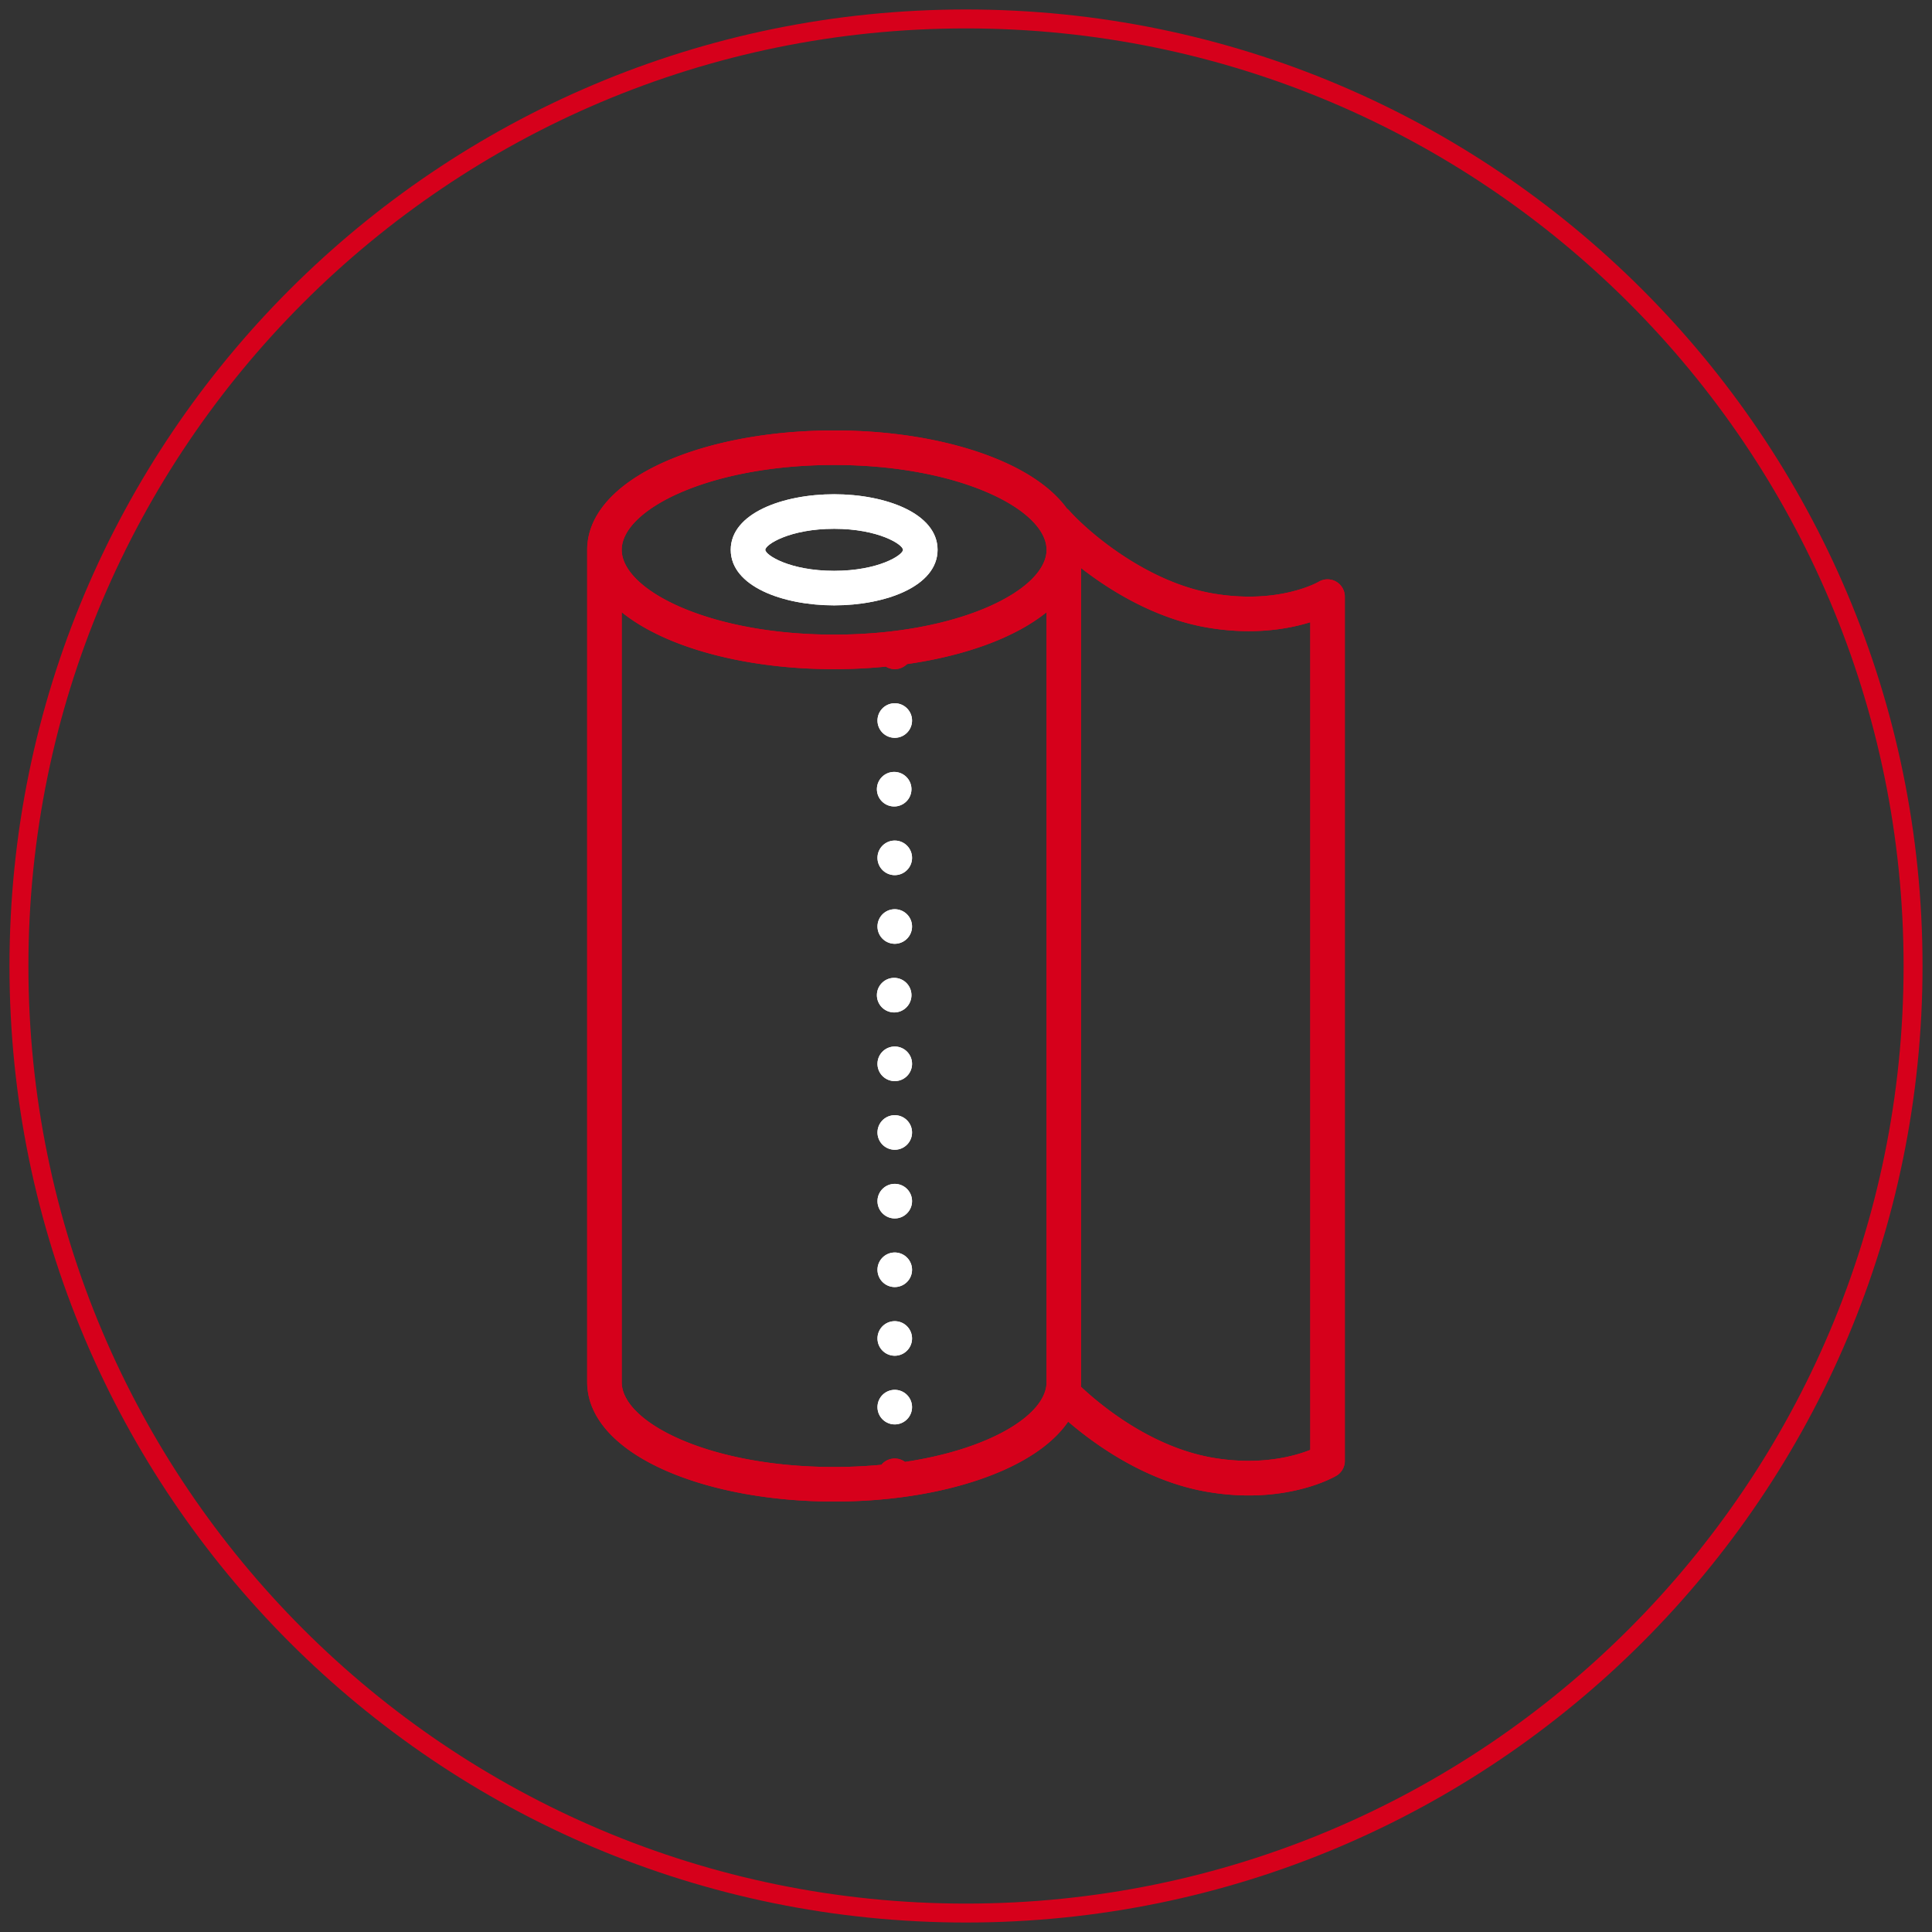 <svg xmlns="http://www.w3.org/2000/svg" width="102" height="102" viewBox="0 0 102 102"><rect x="0" y="0" width="102" height="102" fill="#333333" stroke="none"/><g><g><path fill="none" stroke="#d6001b" stroke-miterlimit="20" stroke-width=".67" d="M101 51c0 27.614-22.386 50-50 50S1 78.614 1 51 23.386 1 51 1s50 22.386 50 50z"/></g><g><path fill="#fff" d="M47.674 29.027c0 .277-1.29 1.11-3.635 1.11-2.346 0-3.635-.833-3.635-1.11 0-.276 1.289-1.109 3.635-1.109s3.635.833 3.635 1.11zm1.825 0c0-1.926-2.747-2.933-5.46-2.933s-5.46 1.007-5.46 2.933 2.747 2.933 5.46 2.933 5.46-1.007 5.46-2.933z"/></g><g><path fill="#d6001b" d="M44.039 33.505c-6.609 0-11.215-2.36-11.215-4.478 0-2.117 4.606-4.478 11.215-4.478 6.608 0 11.214 2.361 11.214 4.478 0 2.118-4.606 4.478-11.214 4.478zm25.137 43.042c-.801.32-2.627.852-5.164.411-3.265-.568-5.922-2.785-6.947-3.749.006-.079.012-.157.012-.237v-42.98c1.686 1.313 4.036 2.683 6.623 3.133 2.414.421 4.298.09 5.476-.274zm-13.923-3.575c0 1.69-2.933 3.532-7.475 4.21a.916.916 0 0 0-.539-.18.92.92 0 0 0-.646.265c-.019.02-.035.043-.053.065-.795.076-1.63.118-2.501.118-6.609 0-11.215-2.36-11.215-4.478V32.323c.034.027.072.055.106.083l.076.06a10.855 10.855 0 0 0 .369.263c.101.07.206.137.313.204l.088.054a10.245 10.245 0 0 0 .784.431l.104.052c.14.068.282.136.429.202 2.405 1.068 5.582 1.657 8.946 1.657.928 0 1.842-.047 2.73-.135a.907.907 0 0 0 .47.135c.24 0 .474-.097.646-.267l.001-.002c1.896-.27 3.639-.74 5.098-1.388a14.294 14.294 0 0 0 .912-.45l.026-.015c.131-.072.257-.146.38-.22l.086-.054a7.84 7.84 0 0 0 .316-.205l.042-.028c.113-.077.221-.156.326-.236l.074-.057c.035-.029.072-.056.107-.084zm-24.253 0c0 1.822 1.454 3.472 4.093 4.645 2.405 1.068 5.582 1.657 8.946 1.657 3.363 0 6.54-.589 8.945-1.657 1.584-.704 2.737-1.58 3.409-2.562 1.413 1.214 4.081 3.14 7.307 3.7.803.14 1.547.197 2.226.197 2.839 0 4.541-.989 4.628-1.04a.911.911 0 0 0 .446-.785v-45.63a.913.913 0 0 0-1.379-.783c-.02.012-2.108 1.223-5.609.614-3.402-.59-6.434-3.118-7.562-4.37a.915.915 0 0 0-.131-.12c-.681-.938-1.809-1.777-3.335-2.456-2.405-1.068-5.582-1.657-8.945-1.657-3.364 0-6.541.59-8.946 1.657C32.454 25.556 31 27.205 31 29.027z"/></g><g><path fill="#fff" d="M47.239 62.503a.91.91 0 0 0-.912.91c0 .504.408.914.912.914s.912-.41.912-.914a.91.91 0 0 0-.912-.91z"/></g><g><path fill="#fff" d="M47.239 40.754a.912.912 0 1 0-.001 1.823.912.912 0 0 0 0-1.823z"/></g><g><path fill="#fff" d="M47.239 66.126a.912.912 0 1 0 0 1.824.912.912 0 0 0 0-1.824z"/></g><g><path fill="#fff" d="M47.239 58.877a.912.912 0 1 0 0 1.824.912.912 0 0 0 0-1.824z"/></g><g><path fill="#fff" d="M47.239 73.377a.912.912 0 1 0 0 1.824.912.912 0 0 0 0-1.824z"/></g><g><path fill="#fff" d="M47.239 37.129a.912.912 0 1 0 0 1.824.912.912 0 0 0 0-1.824z"/></g><g><path fill="#fff" d="M47.239 69.752a.911.911 0 1 0 0 1.824.912.912 0 1 0 0-1.824z"/></g><g><path fill="#fff" d="M47.239 55.252a.912.912 0 1 0 0 1.825.912.912 0 0 0 0-1.825z"/></g><g><path fill="#fff" d="M47.239 48.003a.912.912 0 1 0 0 1.824.912.912 0 0 0 0-1.824z"/></g><g><path fill="#fff" d="M47.239 44.378a.912.912 0 1 0 0 1.825.912.912 0 0 0 0-1.825z"/></g><g><path fill="#fff" d="M47.239 51.628a.912.912 0 1 0-.001 1.823.912.912 0 0 0 0-1.823z"/></g><g><path fill="none" stroke="#d6001b" stroke-miterlimit="20" d="M101 51c0 27.614-22.386 50-50 50S1 78.614 1 51 23.386 1 51 1s50 22.386 50 50z"/></g><g><path fill="#fff" d="M47.674 29.027c0 .277-1.29 1.11-3.635 1.11-2.346 0-3.635-.833-3.635-1.11 0-.276 1.289-1.109 3.635-1.109s3.635.833 3.635 1.11zm1.825 0c0-1.926-2.747-2.933-5.46-2.933s-5.46 1.007-5.46 2.933 2.747 2.933 5.46 2.933 5.46-1.007 5.46-2.933z"/></g><g><path fill="#d6001b" d="M44.039 33.505c-6.609 0-11.215-2.36-11.215-4.478 0-2.117 4.606-4.478 11.215-4.478 6.608 0 11.214 2.361 11.214 4.478 0 2.118-4.606 4.478-11.214 4.478zm25.137 43.042c-.801.32-2.627.852-5.164.411-3.265-.568-5.922-2.785-6.947-3.749.006-.079.012-.157.012-.237v-42.98c1.686 1.313 4.036 2.683 6.623 3.133 2.414.421 4.298.09 5.476-.274zm-13.923-3.575c0 1.69-2.933 3.532-7.475 4.21a.916.916 0 0 0-.539-.18.92.92 0 0 0-.646.265c-.019.02-.035.043-.053.065-.795.076-1.63.118-2.501.118-6.609 0-11.215-2.36-11.215-4.478V32.323c.034.027.072.055.106.083l.076.06a10.855 10.855 0 0 0 .369.263c.101.07.206.137.313.204l.088.054a10.245 10.245 0 0 0 .784.431l.104.052c.14.068.282.136.429.202 2.405 1.068 5.582 1.657 8.946 1.657.928 0 1.842-.047 2.73-.135a.907.907 0 0 0 .47.135c.24 0 .474-.097.646-.267l.001-.002c1.896-.27 3.639-.74 5.098-1.388a14.294 14.294 0 0 0 .912-.45l.026-.015c.131-.072.257-.146.38-.22l.086-.054a7.84 7.84 0 0 0 .316-.205l.042-.028c.113-.077.221-.156.326-.236l.074-.057c.035-.029.072-.056.107-.084zm-24.253 0c0 1.822 1.454 3.472 4.093 4.645 2.405 1.068 5.582 1.657 8.946 1.657 3.363 0 6.54-.589 8.945-1.657 1.584-.704 2.737-1.58 3.409-2.562 1.413 1.214 4.081 3.14 7.307 3.7.803.14 1.547.197 2.226.197 2.839 0 4.541-.989 4.628-1.04a.911.911 0 0 0 .446-.785v-45.63a.913.913 0 0 0-1.379-.783c-.02.012-2.108 1.223-5.609.614-3.402-.59-6.434-3.118-7.562-4.37a.915.915 0 0 0-.131-.12c-.681-.938-1.809-1.777-3.335-2.456-2.405-1.068-5.582-1.657-8.945-1.657-3.364 0-6.541.59-8.946 1.657C32.454 25.556 31 27.205 31 29.027z"/></g><g><path fill="#fff" d="M47.239 62.503a.91.91 0 0 0-.912.91c0 .504.408.914.912.914s.912-.41.912-.914a.91.91 0 0 0-.912-.91z"/></g><g><path fill="#fff" d="M47.239 40.754a.912.912 0 1 0-.001 1.823.912.912 0 0 0 0-1.823z"/></g><g><path fill="#fff" d="M47.239 66.126a.912.912 0 1 0 0 1.824.912.912 0 0 0 0-1.824z"/></g><g><path fill="#fff" d="M47.239 58.877a.912.912 0 1 0 0 1.824.912.912 0 0 0 0-1.824z"/></g><g><path fill="#fff" d="M47.239 73.377a.912.912 0 1 0 0 1.824.912.912 0 0 0 0-1.824z"/></g><g><path fill="#fff" d="M47.239 37.129a.912.912 0 1 0 0 1.824.912.912 0 0 0 0-1.824z"/></g><g><path fill="#fff" d="M47.239 69.752a.911.911 0 1 0 0 1.824.912.912 0 1 0 0-1.824z"/></g><g><path fill="#fff" d="M47.239 55.252a.912.912 0 1 0 0 1.825.912.912 0 0 0 0-1.825z"/></g><g><path fill="#fff" d="M47.239 48.003a.912.912 0 1 0 0 1.824.912.912 0 0 0 0-1.824z"/></g><g><path fill="#fff" d="M47.239 44.378a.912.912 0 1 0 0 1.825.912.912 0 0 0 0-1.825z"/></g><g><path fill="#fff" d="M47.239 51.628a.912.912 0 1 0-.001 1.823.912.912 0 0 0 0-1.823z"/></g></g></svg>